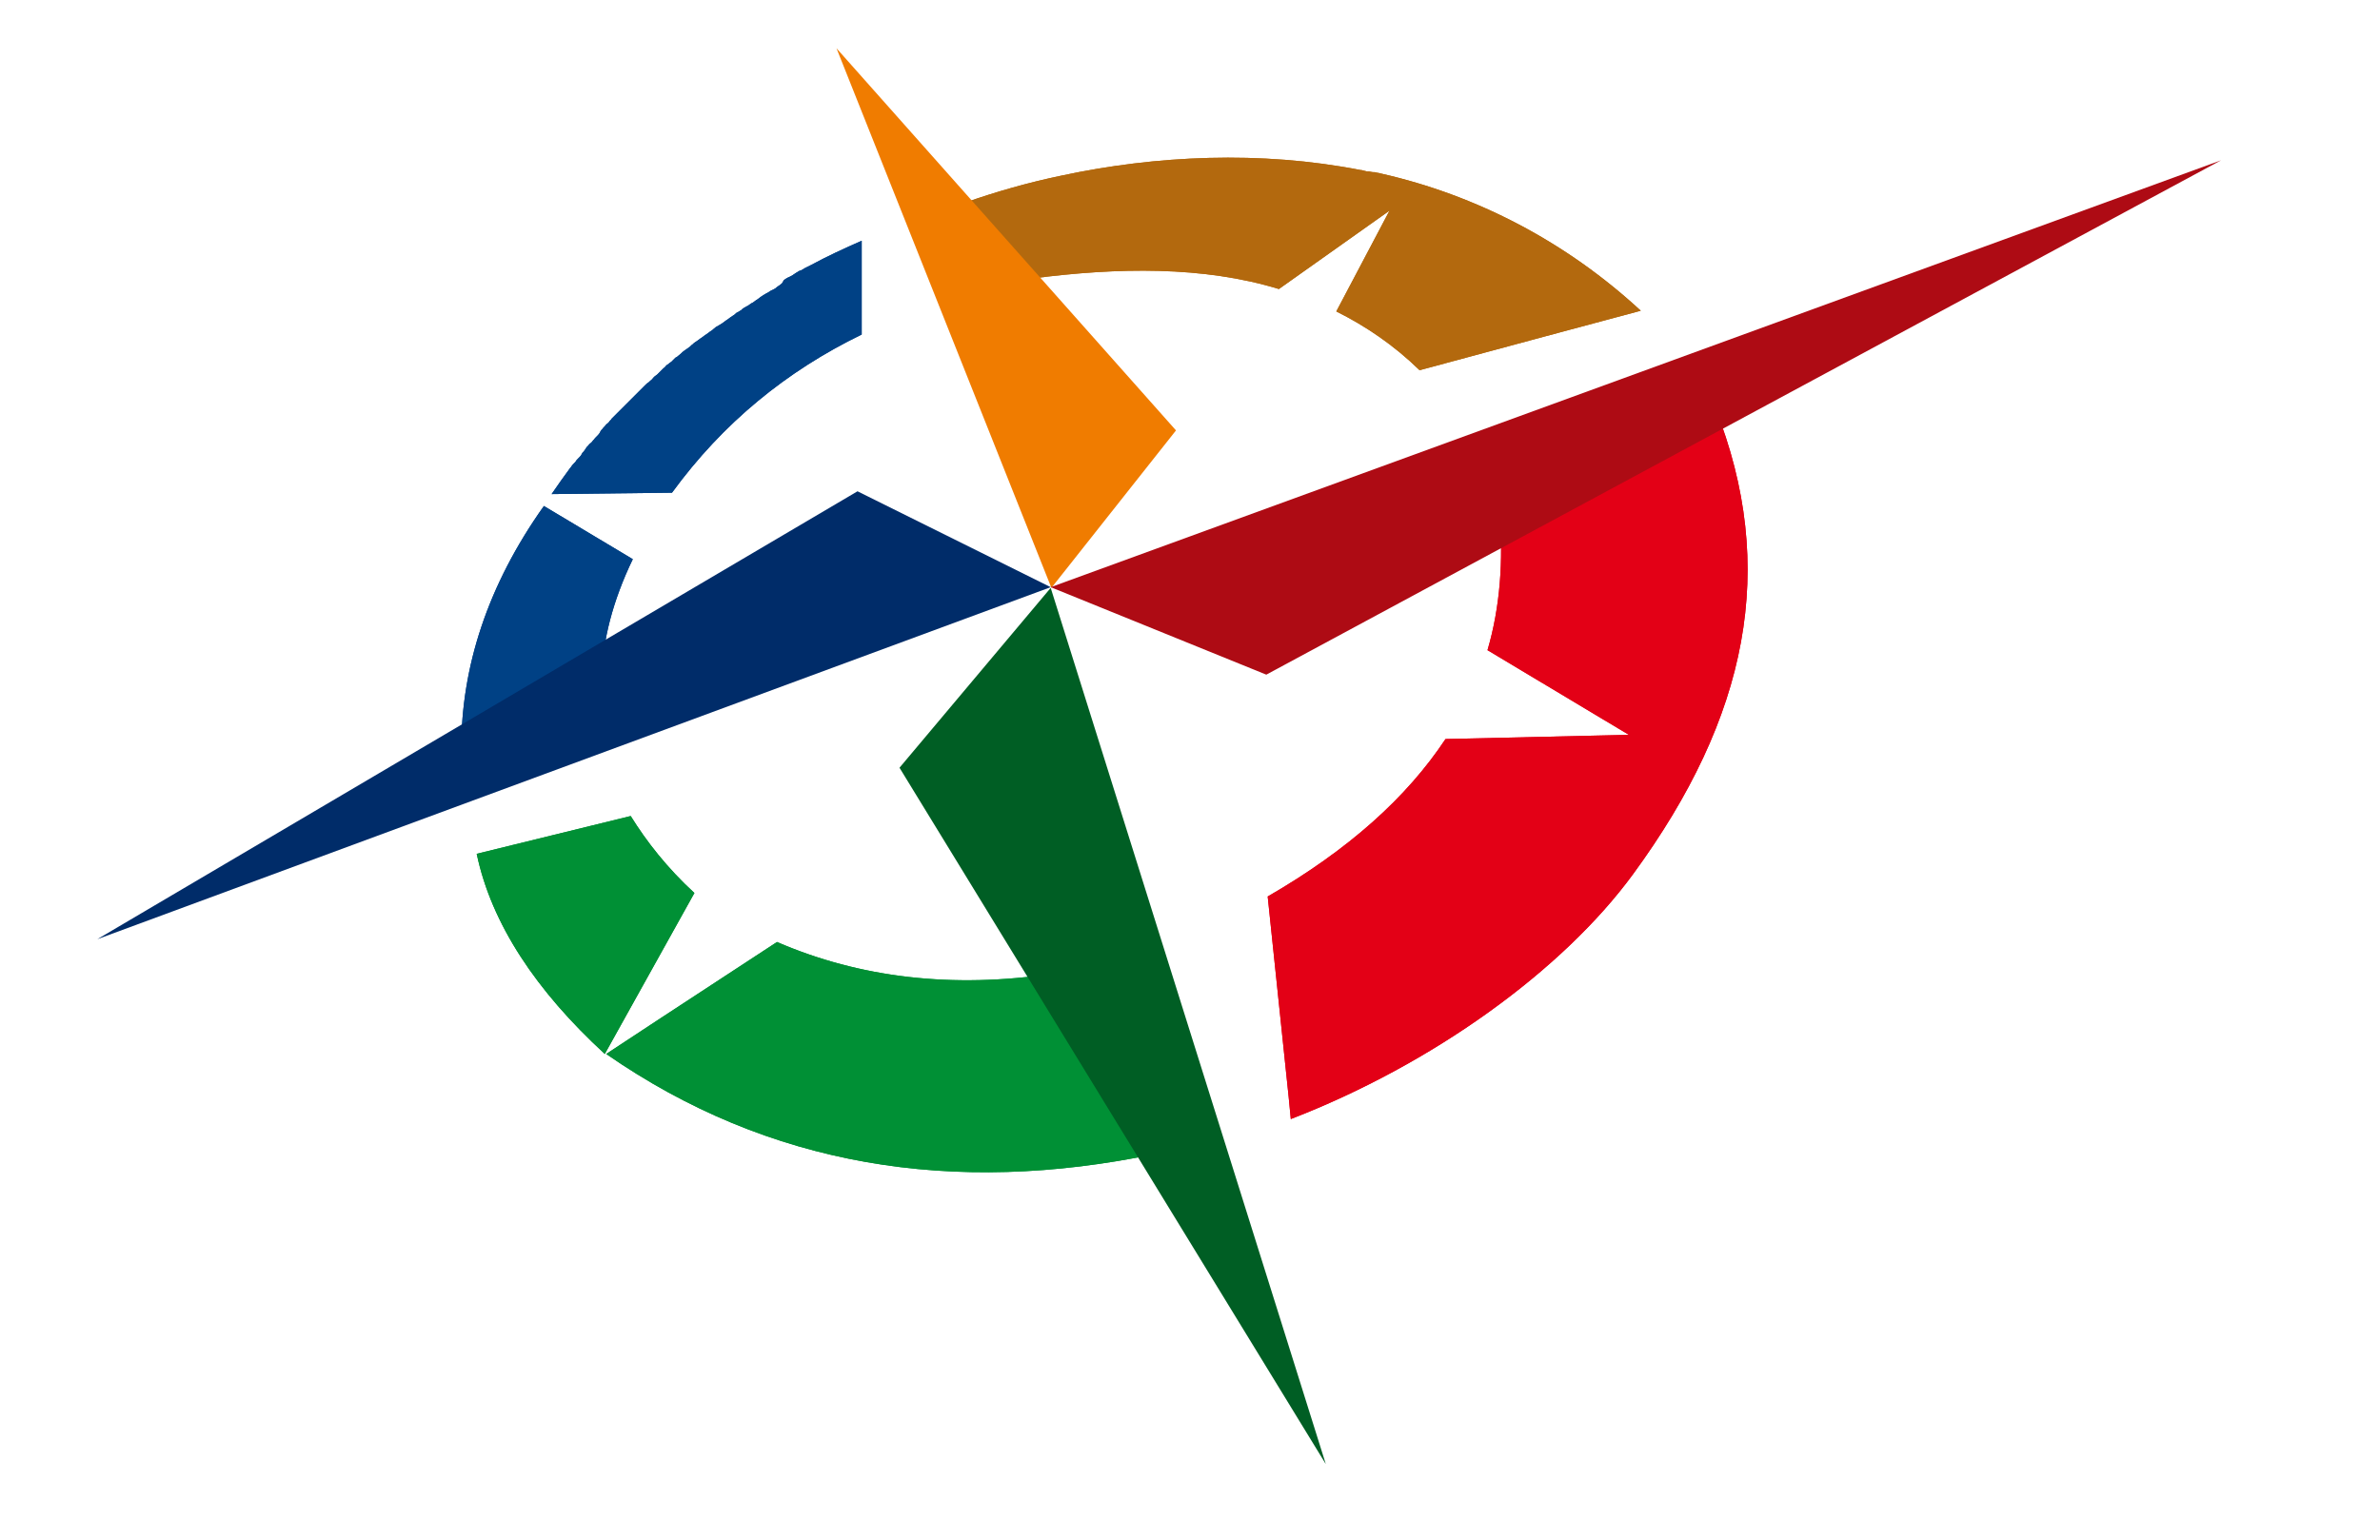 <?xml version="1.0" encoding="utf-8"?>
<!-- Generator: Adobe Illustrator 19.2.1, SVG Export Plug-In . SVG Version: 6.00 Build 0)  -->
<svg version="1.1" id="Слой_1" xmlns="http://www.w3.org/2000/svg" xmlns:xlink="http://www.w3.org/1999/xlink" x="0px" y="0px"
	 viewBox="0 0 340 220" style="enable-background:new 0 0 340 220;" xml:space="preserve">
<style type="text/css">
	.st0{clip-path:url(#SVGID_2_);}
	.st1{clip-path:url(#SVGID_6_);}
	.st2{clip-path:url(#SVGID_10_);}
	.st3{clip-path:url(#SVGID_14_);}
	.st4{fill-rule:evenodd;clip-rule:evenodd;fill:#005E24;}
	.st5{fill-rule:evenodd;clip-rule:evenodd;fill:#002C69;}
	.st6{fill-rule:evenodd;clip-rule:evenodd;fill:#F07C00;}
	.st7{fill-rule:evenodd;clip-rule:evenodd;fill:#AE0B14;}
</style>
<g>
	<g>
		<defs>
			<path id="SVGID_1_" d="M137.5,29.1c0.2-0.1,0.4-0.1,0.5-0.2c4.3-1.5,8.8-2.8,13.6-3.8c13.5-2.9,28.5-3.6,42.8-0.8l0.1,0
				c0.3,0.1,0.5,0.1,0.8,0.2l0.2,0c0.2,0,0.5,0.1,0.7,0.1l0.2,0c0.3,0.1,0.6,0.1,0.9,0.2c13.7,3.1,26.5,9.8,37.1,19.6l-13.8,3.7
				l-17.8,4.8c-3.7-3.6-7.7-6.3-11.9-8.4l7.6-14.4l-15.8,11.2c-10.8-3.3-23-3.1-35.3-1.5L137.5,29.1z M137.5,29.1"/>
		</defs>
		<use xlink:href="#SVGID_1_"  style="overflow:visible;fill:#B3690E;"/>
		<clipPath id="SVGID_2_">
			<use xlink:href="#SVGID_1_"  style="overflow:visible;"/>
		</clipPath>
		<g class="st0">
			<defs>
				<rect id="SVGID_3_" x="137.4" y="22.4" width="97.2" height="30.7"/>
			</defs>
			<use xlink:href="#SVGID_3_"  style="overflow:visible;fill:#B3690E;"/>
			<clipPath id="SVGID_4_">
				<use xlink:href="#SVGID_3_"  style="overflow:visible;"/>
			</clipPath>
		</g>
	</g>
	<g>
		<defs>
			<path id="SVGID_5_" d="M245,58.2c9.1,22.9,4.7,44.3-11.7,66.7c-10.1,13.8-28.7,27.2-48.9,35l-0.3-3.1l-3-28.7
				c11.6-6.7,19.9-14.2,25.4-22.5l26.2-0.6l-20.2-12.1c1.8-6.1,2.3-12.9,1.7-19.6l18.3-8.9L245,58.2z M245,58.2"/>
		</defs>
		<use xlink:href="#SVGID_5_"  style="overflow:visible;fill:#E30016;"/>
		<clipPath id="SVGID_6_">
			<use xlink:href="#SVGID_5_"  style="overflow:visible;"/>
		</clipPath>
		<g class="st1">
			<defs>
				<rect id="SVGID_7_" x="180.9" y="58.2" width="68.9" height="101.8"/>
			</defs>
			<use xlink:href="#SVGID_7_"  style="overflow:visible;fill:#E30016;"/>
			<clipPath id="SVGID_8_">
				<use xlink:href="#SVGID_7_"  style="overflow:visible;"/>
			</clipPath>
		</g>
	</g>
	<g>
		<defs>
			<path id="SVGID_9_" d="M65.9,106.9c0-11.5,3.7-23.2,11.8-34.6l12.7,7.6c-2.9,6-4.3,11.7-4.4,16.5L65.9,106.9z M96,70.4l-17.2,0.2
				c0.9-1.3,1.8-2.6,2.7-3.8l0,0l0.1-0.1c0.1-0.2,0.3-0.4,0.4-0.5l0.2-0.2c0.1-0.2,0.2-0.3,0.4-0.5l0.2-0.2c0.2-0.2,0.3-0.4,0.4-0.6
				l0.1-0.1l0,0c0.2-0.2,0.3-0.4,0.5-0.7l0.2-0.2c0.1-0.1,0.2-0.3,0.4-0.4l0.2-0.2c0.1-0.2,0.3-0.3,0.4-0.5l0.2-0.2
				c0.2-0.2,0.4-0.4,0.5-0.6l0.1-0.2c0.1-0.2,0.3-0.3,0.4-0.5l0.2-0.2c0.1-0.1,0.2-0.3,0.4-0.4l0.2-0.2c0.1-0.2,0.3-0.3,0.4-0.5
				l0.1-0.1c0.2-0.2,0.4-0.4,0.6-0.6l0.2-0.2c0.1-0.1,0.3-0.3,0.4-0.4l0.2-0.2c0.1-0.1,0.3-0.3,0.4-0.4l0.2-0.2
				c0.2-0.2,0.4-0.4,0.6-0.6l0.2-0.2c0.1-0.1,0.3-0.3,0.4-0.4l0.2-0.2c0.1-0.1,0.3-0.3,0.4-0.4l0.2-0.2c0.1-0.1,0.3-0.3,0.4-0.4
				l0.2-0.2c0.2-0.2,0.4-0.4,0.6-0.5l0.2-0.2c0.1-0.1,0.3-0.2,0.4-0.4l0.2-0.2c0.1-0.1,0.3-0.2,0.4-0.3l0.2-0.2
				c0.2-0.2,0.3-0.3,0.5-0.5l0.2-0.2c0.2-0.1,0.3-0.3,0.4-0.4l0.3-0.2c0.1-0.1,0.2-0.2,0.4-0.3l0.2-0.2c0.1-0.1,0.3-0.3,0.4-0.4
				l0.2-0.1c0.2-0.2,0.4-0.3,0.6-0.5l0.2-0.2c0.1-0.1,0.3-0.2,0.4-0.3l0.3-0.2c0.1-0.1,0.3-0.2,0.4-0.3l0.2-0.2
				c0.2-0.1,0.3-0.3,0.5-0.4l0.3-0.2c0.1-0.1,0.3-0.2,0.4-0.3l0.3-0.2l0.4-0.3l0.3-0.2l0.4-0.3l0.3-0.2c0.2-0.2,0.4-0.3,0.6-0.5
				l0.2-0.1c0.2-0.1,0.3-0.2,0.5-0.3l0.3-0.2c0.1-0.1,0.3-0.2,0.4-0.3l0.3-0.2c0.1-0.1,0.3-0.2,0.4-0.3l0.3-0.2
				c0.2-0.1,0.4-0.3,0.5-0.4l0.2-0.1c0.2-0.1,0.3-0.2,0.5-0.3l0.2-0.2c0.2-0.1,0.3-0.2,0.5-0.3l0.2-0.1c0.2-0.1,0.4-0.3,0.6-0.4
				l0.2-0.1c0.1-0.1,0.3-0.2,0.4-0.3l0.3-0.2c0.1-0.1,0.3-0.2,0.4-0.3l0.3-0.2c0.2-0.1,0.3-0.2,0.5-0.3l0.2-0.1
				c0.2-0.1,0.4-0.3,0.7-0.4l0.2-0.1c0.2-0.1,0.3-0.2,0.4-0.3l0.3-0.2c0.1-0.1,0.3-0.2,0.4-0.3L112,40c0.2-0.1,0.4-0.3,0.7-0.4
				l0.2-0.1c0.2-0.1,0.4-0.2,0.5-0.3l0.3-0.2c0.2-0.1,0.3-0.2,0.5-0.3l0.3-0.1c0.2-0.1,0.3-0.2,0.5-0.3l0.2-0.1
				c0.2-0.1,0.4-0.2,0.6-0.3c2.4-1.3,4.8-2.4,7.3-3.5l0,13.4C112.4,53,103.3,60.4,96,70.4L96,70.4z M96,70.4"/>
		</defs>
		<use xlink:href="#SVGID_9_"  style="overflow:visible;fill:#004185;"/>
		<clipPath id="SVGID_10_">
			<use xlink:href="#SVGID_9_"  style="overflow:visible;"/>
		</clipPath>
		<g class="st2">
			<defs>
				<rect id="SVGID_11_" x="65.7" y="34.2" width="57.4" height="73"/>
			</defs>
			<use xlink:href="#SVGID_11_"  style="overflow:visible;fill:#004185;"/>
			<clipPath id="SVGID_12_">
				<use xlink:href="#SVGID_11_"  style="overflow:visible;"/>
			</clipPath>
		</g>
	</g>
	<g>
		<defs>
			<path id="SVGID_13_" d="M90.1,116.6l-22,5.4c2.1,10,8.5,19.6,18.3,28.6l12.8-23C95.3,124,92.4,120.3,90.1,116.6L90.1,116.6z
				 M86.6,150.6l7.9-5.2l16.5-10.8c11.8,5.1,25,6.7,39.6,4.5l7.2,12.9l7.2,12.9C136.2,170.9,109.8,166.7,86.6,150.6L86.6,150.6z
				 M86.6,150.6"/>
		</defs>
		<use xlink:href="#SVGID_13_"  style="overflow:visible;fill:#009035;"/>
		<clipPath id="SVGID_14_">
			<use xlink:href="#SVGID_13_"  style="overflow:visible;"/>
		</clipPath>
		<g class="st3">
			<defs>
				<rect id="SVGID_15_" x="67.8" y="116.5" width="97.2" height="51.1"/>
			</defs>
			<use xlink:href="#SVGID_15_"  style="overflow:visible;fill:#009035;"/>
			<clipPath id="SVGID_16_">
				<use xlink:href="#SVGID_15_"  style="overflow:visible;"/>
			</clipPath>
		</g>
	</g>
	<path class="st4" d="M128.5,109.7l21.6-25.7l39.3,125.2L128.5,109.7z M128.5,109.7"/>
	<path class="st5" d="M150.1,83.9L13.9,134.2l108.6-64L150.1,83.9z M150.1,83.9"/>
	<path class="st6" d="M168,61.5l-17.8,22.5L119.5,6.9L168,61.5z M168,61.5"/>
	<path class="st7" d="M180.9,96.4l-30.8-12.5l167.2-61L180.9,96.4z M180.9,96.4"/>
</g>
</svg>
